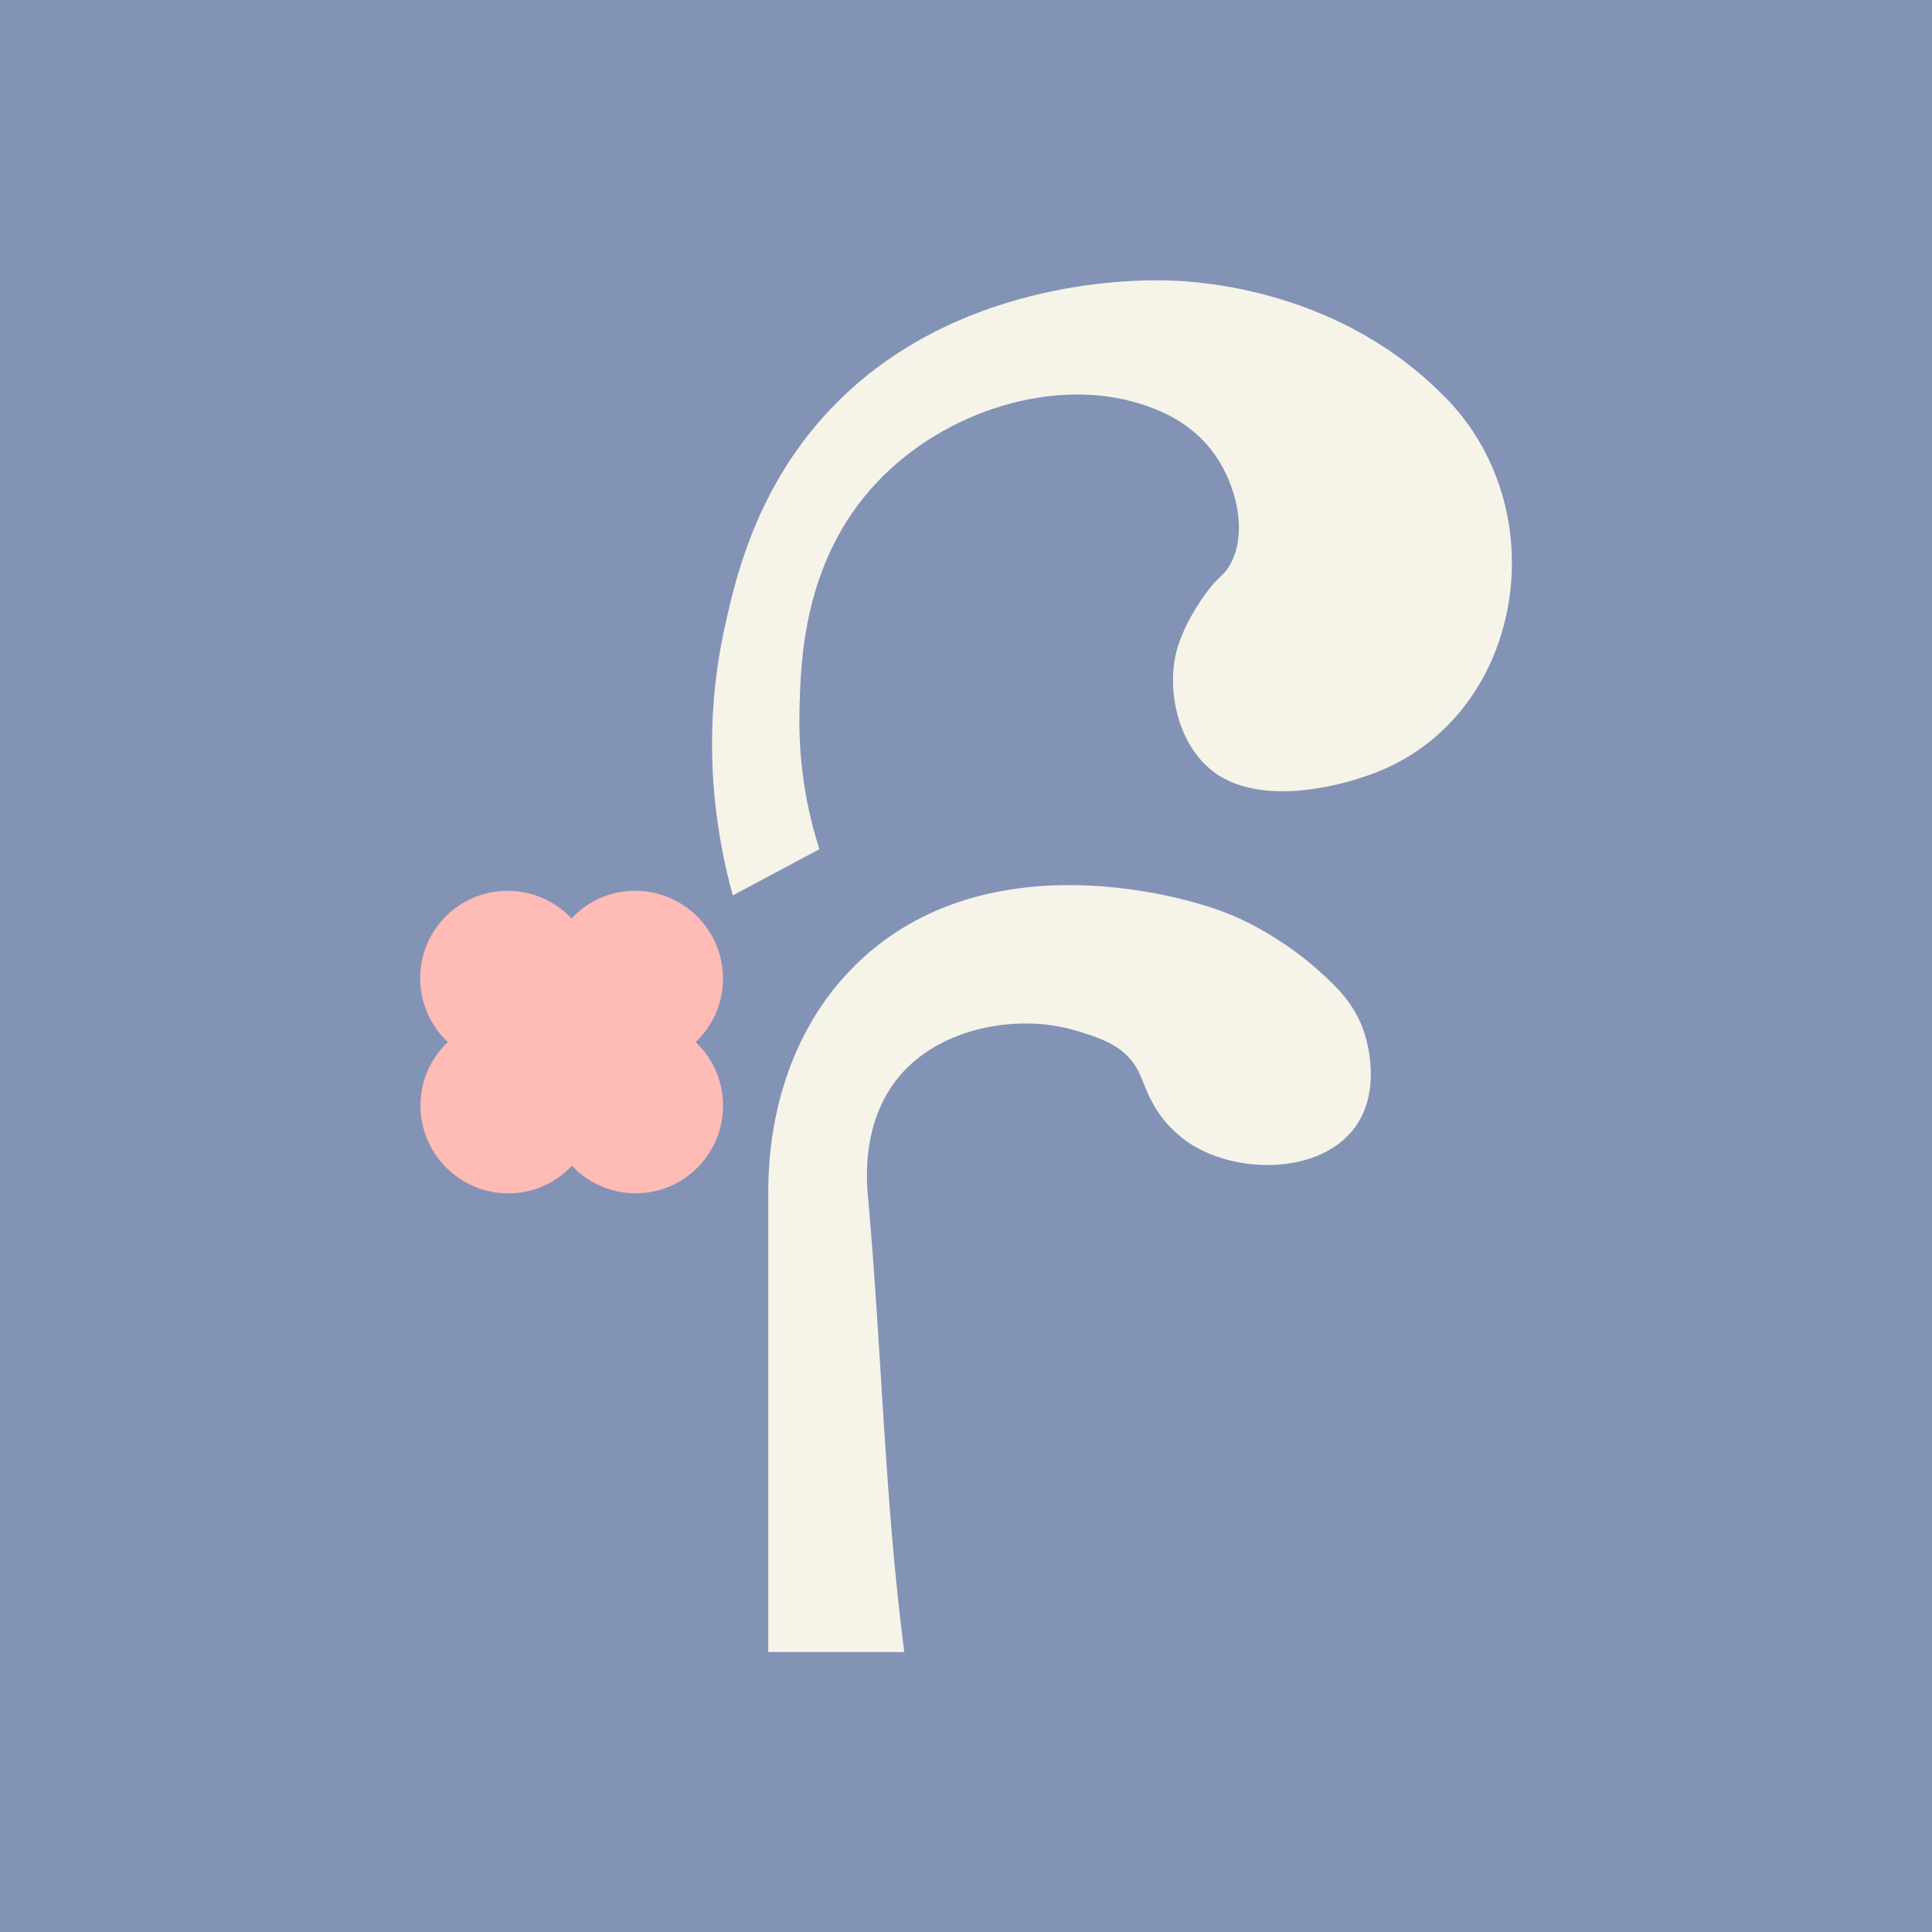 <svg xml:space="preserve" style="enable-background:new 0 0 2000 2000;" viewBox="0 0 2000 2000" y="0px" x="0px" xmlns:xlink="http://www.w3.org/1999/xlink" xmlns="http://www.w3.org/2000/svg" id="Слой_1" version="1.1">
<style type="text/css">
	.st0{fill:#8293B6;}
	.st1{fill:#F6F3E9;}
	.st2{fill:#FFBBB6;}
</style>
<rect height="2000" width="2000" class="st0" y="0"></rect>
<g>
	<path d="M758.6,926.9l89.6-47.8c-10.3-32.4-21.9-81.5-20.6-141.5c1.1-52.3,3.3-157.2,80.7-238.8
		c70.5-74.5,184.5-108.7,272.2-80.7c15.6,4.9,51.9,17.1,76.7,52c22.5,31.6,35.1,81.4,15.9,114.9c-6.9,12.1-11.2,10.5-25.6,30.3
		c-3.8,5.3-23.7,32.9-30.4,62.3c-8.6,38.1,2,92.9,38.8,121.1c55,41.8,152.3,6.7,157,5.1c164.9-53.9,203.9-278.6,77.1-398.5
		c-111.8-109.6-258.6-115.6-293.1-115.1c-38.8,0-225.1,4.2-347.8,145c-68.6,78.6-88.3,166.7-98.3,211.5
		C723.1,769.6,743.6,872.9,758.6,926.9z" class="st1"></path>
	<path d="M795.4,1227.1c0.4-35,6.3-143.1,87.3-225.3c127.7-129.6,327.9-79.3,385.1-57.4c49.3,18.9,88.5,52.8,88.5,52.8
		c24.1,20.8,46.3,40.2,56.6,73.8c3,9.6,16.6,58.6-9.8,95.4c-37.2,52.1-132.4,49.7-180.1,11c-8.9-7.3-15.4-14.2-20.5-21
		c-16.4-22.2-17.8-37.5-26.6-52c-13.8-23.1-40-30.8-62.9-37.7c-58.1-17.4-139.4-3.8-182.2,47.7c-34,40.8-35.2,92.6-32.4,122.9
		c14.3,157.3,17.2,315.2,37.7,472.9H795.3V1227L795.4,1227.1z" class="st1"></path>
	<path d="M722.1,1080.6c-0.7-0.7-1.4-1.3-2.1-1.8c0.7-0.7,1.3-1.3,2-1.9c35.4-35.4,35.2-92.9-0.3-128.2
		c-35.6-35.4-92.9-35.5-128.2,0.1c-0.7,0.7-1.3,1.4-1.8,2c-0.7-0.7-1.3-1.3-1.9-2c-35.6-35.5-93-35.5-128.4-0.1
		c-35.4,35.4-35.2,92.9,0.3,128.2c0.7,0.7,1.4,1.3,2,1.8c-0.7,0.7-1.3,1.3-2,1.9c-35.4,35.4-35.2,92.9,0.3,128.2
		c35.6,35.4,92.9,35.5,128.2-0.1c0.7-0.7,1.3-1.4,1.8-2c0.6,0.6,1.3,1.3,1.9,2c35.5,35.5,92.9,35.5,128.2-0.1
		c35.3-35.5,35.2-92.9-0.3-128.2L722.1,1080.6z" class="st2"></path>
</g>
</svg>
